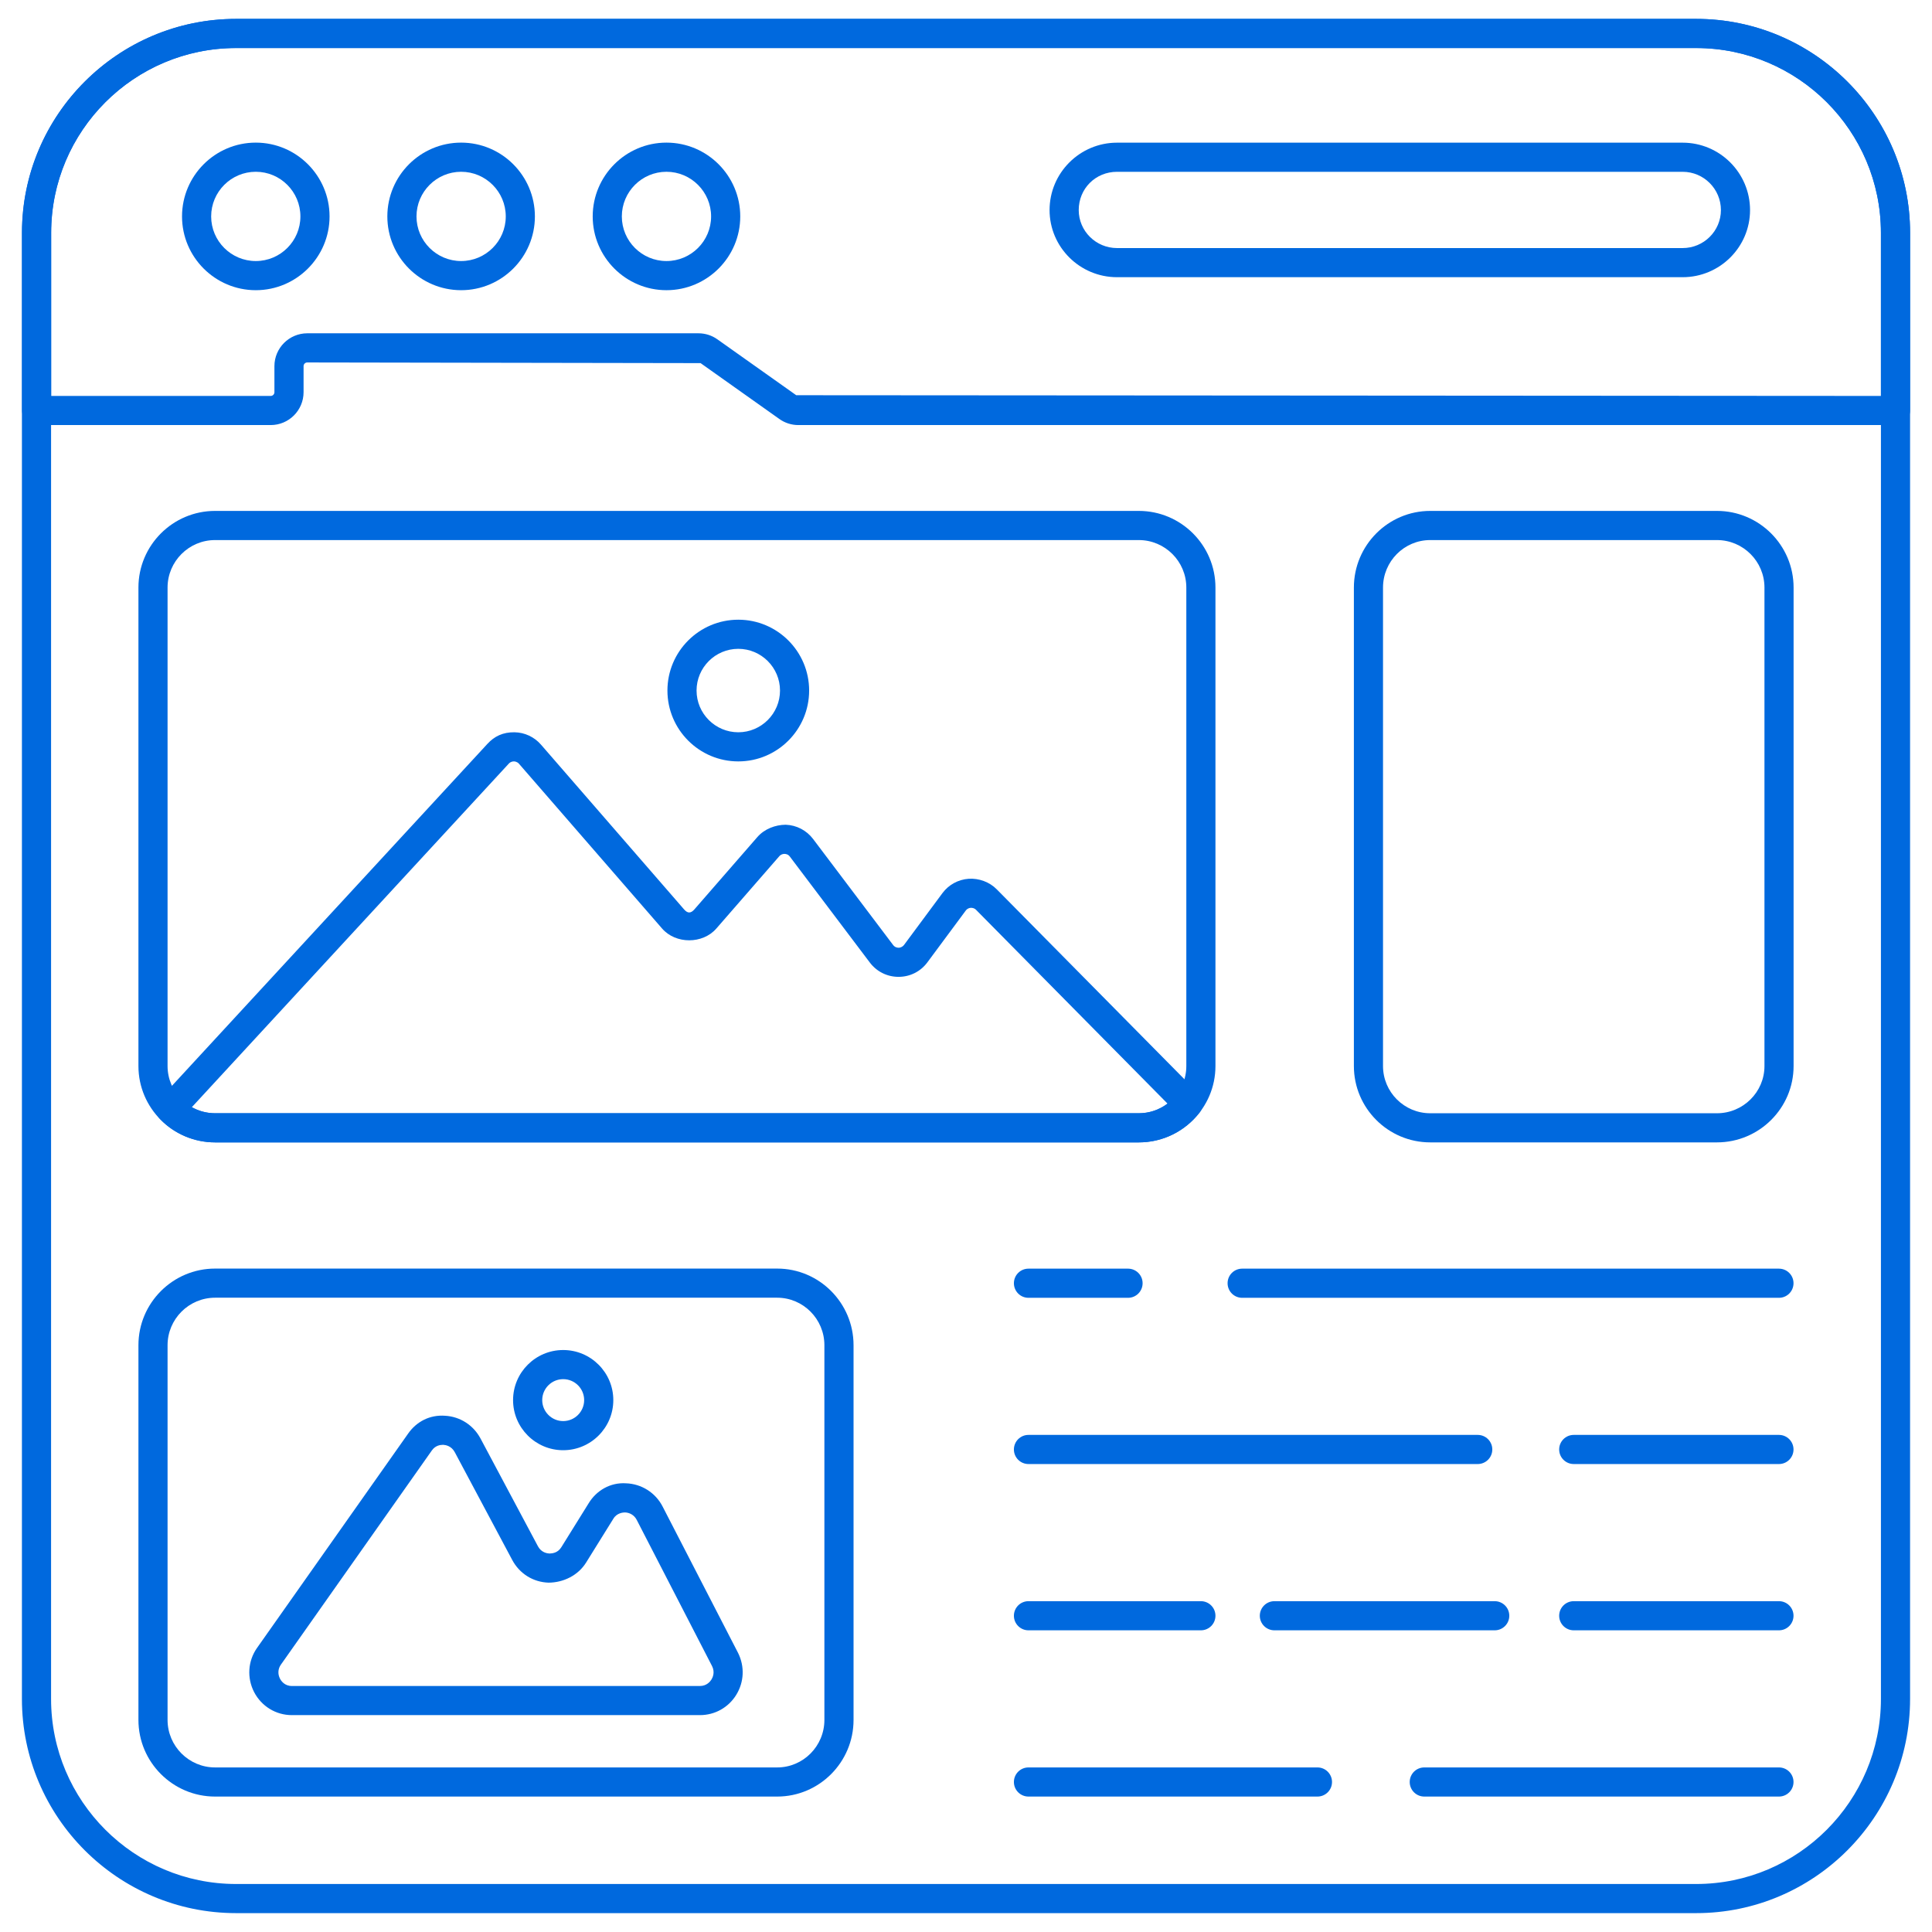 <svg width="78" height="78" viewBox="0 0 78 78" fill="none" xmlns="http://www.w3.org/2000/svg">
    <g id="Group">
        <g id="Group_2">
            <g id="Group_3">
                <g id="Group_4">
                    <g id="Group_5">
                        <path id="Vector"
                            d="M68.48 77.238H9.533C4.765 77.238 0.885 73.358 0.885 68.59V9.399C0.885 4.638 4.765 0.764 9.533 0.764H68.48C73.241 0.764 77.115 4.638 77.115 9.399V68.59C77.115 73.358 73.241 77.238 68.48 77.238ZM9.533 1.941C5.413 1.941 2.062 5.286 2.062 9.399V68.59C2.062 72.71 5.413 76.062 9.533 76.062H68.48C72.593 76.062 75.938 72.71 75.938 68.59V9.399C75.938 5.286 72.593 1.941 68.48 1.941H9.533Z"
                            fill="#0069DE" />
                    </g>
                </g>
                <g id="Group_6">
                    <g id="Group_7">
                        <path id="Vector_2"
                            d="M53.189 72.532H41.522C41.197 72.532 40.934 72.269 40.934 71.944C40.934 71.619 41.197 71.356 41.522 71.356H53.189C53.514 71.356 53.777 71.619 53.777 71.944C53.777 72.269 53.514 72.532 53.189 72.532Z"
                            fill="#0069DE" />
                    </g>
                </g>
                <g id="Group_8">
                    <g id="Group_9">
                        <path id="Vector_3"
                            d="M71.821 72.532H57.502C57.177 72.532 56.914 72.269 56.914 71.944C56.914 71.619 57.177 71.356 57.502 71.356H71.821C72.146 71.356 72.409 71.619 72.409 71.944C72.409 72.269 72.146 72.532 71.821 72.532Z"
                            fill="#0069DE" />
                    </g>
                </g>
                <g id="Group_10">
                    <g id="Group_11">
                        <path id="Vector_4"
                            d="M48.483 65.82H41.522C41.197 65.82 40.934 65.557 40.934 65.232C40.934 64.907 41.197 64.644 41.522 64.644H48.483C48.808 64.644 49.071 64.907 49.071 65.232C49.071 65.557 48.808 65.82 48.483 65.82Z"
                            fill="#0069DE" />
                    </g>
                </g>
                <g id="Group_12">
                    <g id="Group_13">
                        <path id="Vector_5"
                            d="M60.345 65.82H51.451C51.126 65.82 50.862 65.557 50.862 65.232C50.862 64.907 51.126 64.644 51.451 64.644H60.345C60.671 64.644 60.934 64.907 60.934 65.232C60.934 65.557 60.671 65.82 60.345 65.82Z"
                            fill="#0069DE" />
                    </g>
                </g>
                <g id="Group_14">
                    <g id="Group_15">
                        <path id="Vector_6"
                            d="M71.821 65.82H63.536C63.211 65.82 62.948 65.557 62.948 65.232C62.948 64.907 63.211 64.644 63.536 64.644H71.821C72.146 64.644 72.409 64.907 72.409 65.232C72.409 65.557 72.146 65.82 71.821 65.82Z"
                            fill="#0069DE" />
                    </g>
                </g>
                <g id="Group_16">
                    <g id="Group_17">
                        <path id="Vector_7"
                            d="M59.66 59.107H41.522C41.197 59.107 40.934 58.844 40.934 58.519C40.934 58.194 41.197 57.931 41.522 57.931H59.66C59.985 57.931 60.248 58.194 60.248 58.519C60.248 58.844 59.985 59.107 59.66 59.107Z"
                            fill="#0069DE" />
                    </g>
                </g>
                <g id="Group_18">
                    <g id="Group_19">
                        <path id="Vector_8"
                            d="M71.821 59.107H63.536C63.211 59.107 62.948 58.844 62.948 58.519C62.948 58.194 63.211 57.931 63.536 57.931H71.821C72.146 57.931 72.409 58.194 72.409 58.519C72.409 58.844 72.146 59.107 71.821 59.107Z"
                            fill="#0069DE" />
                    </g>
                </g>
                <g id="Group_20">
                    <g id="Group_21">
                        <path id="Vector_9"
                            d="M45.542 52.396H41.522C41.197 52.396 40.934 52.133 40.934 51.807C40.934 51.482 41.197 51.219 41.522 51.219H45.542C45.867 51.219 46.13 51.482 46.13 51.807C46.13 52.133 45.867 52.396 45.542 52.396Z"
                            fill="#0069DE" />
                    </g>
                </g>
                <g id="Group_22">
                    <g id="Group_23">
                        <path id="Vector_10"
                            d="M71.82 52.396H50.149C49.824 52.396 49.561 52.133 49.561 51.807C49.561 51.482 49.824 51.219 50.149 51.219H71.82C72.146 51.219 72.409 51.482 72.409 51.807C72.409 52.133 72.146 52.396 71.82 52.396Z"
                            fill="#0069DE" />
                    </g>
                </g>
                <g id="Group_24">
                    <g id="Group_25">
                        <path id="Vector_11"
                            d="M45.977 46.121H8.683C6.977 46.121 5.589 44.738 5.589 43.039V23.721C5.589 22.015 6.977 20.627 8.683 20.627H45.977C47.683 20.627 49.071 22.015 49.071 23.721V43.039C49.071 44.738 47.683 46.121 45.977 46.121ZM8.683 21.804C7.626 21.804 6.765 22.664 6.765 23.721V43.039C6.765 44.09 7.626 44.945 8.683 44.945H45.977C47.034 44.945 47.895 44.09 47.895 43.039V23.721C47.895 22.664 47.034 21.804 45.977 21.804H8.683Z"
                            fill="#0069DE" />
                    </g>
                </g>
                <g id="Group_26">
                    <g id="Group_27">
                        <path id="Vector_12"
                            d="M69.318 46.121H57.742C56.043 46.121 54.66 44.738 54.66 43.039V23.721C54.66 22.015 56.043 20.627 57.742 20.627H69.318C71.024 20.627 72.412 22.015 72.412 23.721V43.039C72.412 44.738 71.024 46.121 69.318 46.121ZM57.742 21.804C56.691 21.804 55.836 22.664 55.836 23.721V43.039C55.836 44.09 56.691 44.945 57.742 44.945H69.318C70.375 44.945 71.236 44.09 71.236 43.039V23.721C71.236 22.664 70.375 21.804 69.318 21.804H57.742Z"
                            fill="#0069DE" />
                    </g>
                </g>
                <g id="Group_28">
                    <g id="Group_29">
                        <path id="Vector_13"
                            d="M31.377 72.532H8.683C6.977 72.532 5.589 71.144 5.589 69.438V54.31C5.589 52.604 6.977 51.216 8.683 51.216H31.377C33.076 51.216 34.46 52.604 34.46 54.31V69.438C34.46 71.144 33.076 72.532 31.377 72.532ZM8.683 52.392C7.626 52.392 6.765 53.253 6.765 54.31V69.438C6.765 70.495 7.626 71.356 8.683 71.356H31.377C32.428 71.356 33.283 70.495 33.283 69.438V54.31C33.283 53.253 32.428 52.392 31.377 52.392H8.683Z"
                            fill="#0069DE" />
                    </g>
                </g>
                <g id="Group_30">
                    <g id="Group_31">
                        <path id="Vector_14"
                            d="M76.526 17.161H32.233C31.953 17.161 31.686 17.075 31.461 16.913L28.284 14.66L12.406 14.633C12.324 14.633 12.256 14.699 12.256 14.782V15.834C12.256 16.566 11.661 17.161 10.929 17.161H1.479C1.154 17.161 0.891 16.898 0.891 16.573V9.397C0.891 4.636 4.765 0.762 9.527 0.762H68.48C73.241 0.762 77.115 4.636 77.115 9.397V16.573C77.115 16.898 76.852 17.161 76.526 17.161ZM2.068 15.985H10.929C11.012 15.985 11.079 15.917 11.079 15.834V14.782C11.079 14.051 11.675 13.456 12.406 13.456H28.197C28.473 13.456 28.738 13.54 28.963 13.7L32.146 15.956L75.938 15.985V9.397C75.938 5.284 72.593 1.938 68.48 1.938H9.527C5.414 1.938 2.068 5.284 2.068 9.397V15.985Z"
                            fill="#0069DE" />
                    </g>
                </g>
                <g id="Group_32">
                    <g id="Group_33">
                        <path id="Vector_15"
                            d="M10.327 11.716C8.685 11.716 7.349 10.379 7.349 8.738C7.349 7.095 8.685 5.758 10.327 5.758C11.969 5.758 13.305 7.095 13.305 8.738C13.305 10.379 11.969 11.716 10.327 11.716ZM10.327 6.935C9.333 6.935 8.525 7.744 8.525 8.738C8.525 9.731 9.333 10.539 10.327 10.539C11.321 10.539 12.128 9.731 12.128 8.738C12.128 7.744 11.321 6.935 10.327 6.935Z"
                            fill="#0069DE" />
                    </g>
                </g>
                <g id="Group_34">
                    <g id="Group_35">
                        <path id="Vector_16"
                            d="M18.617 11.716C16.974 11.716 15.638 10.379 15.638 8.738C15.638 7.095 16.974 5.758 18.617 5.758C20.259 5.758 21.595 7.095 21.595 8.738C21.595 10.379 20.259 11.716 18.617 11.716ZM18.617 6.935C17.624 6.935 16.815 7.744 16.815 8.738C16.815 9.731 17.624 10.539 18.617 10.539C19.611 10.539 20.419 9.731 20.419 8.738C20.419 7.744 19.611 6.935 18.617 6.935Z"
                            fill="#0069DE" />
                    </g>
                </g>
                <g id="Group_36">
                    <g id="Group_37">
                        <path id="Vector_17"
                            d="M26.907 11.716C25.265 11.716 23.929 10.379 23.929 8.738C23.929 7.095 25.265 5.758 26.907 5.758C28.55 5.758 29.886 7.095 29.886 8.738C29.886 10.379 28.55 11.716 26.907 11.716ZM26.907 6.935C25.913 6.935 25.105 7.744 25.105 8.738C25.105 9.731 25.913 10.539 26.907 10.539C27.901 10.539 28.709 9.731 28.709 8.738C28.709 7.744 27.901 6.935 26.907 6.935Z"
                            fill="#0069DE" />
                    </g>
                </g>
                <g id="Group_38">
                    <g id="Group_39">
                        <path id="Vector_18"
                            d="M67.933 11.191H45.097C43.596 11.191 42.374 9.976 42.374 8.481C42.374 6.981 43.596 5.76 45.097 5.76H67.933C69.433 5.76 70.654 6.981 70.654 8.481C70.654 9.976 69.433 11.191 67.933 11.191ZM45.097 6.936C44.23 6.936 43.551 7.615 43.551 8.481C43.551 9.327 44.245 10.015 45.097 10.015H67.933C68.785 10.015 69.478 9.327 69.478 8.481C69.478 7.629 68.785 6.936 67.933 6.936H45.097Z"
                            fill="#0069DE" />
                    </g>
                </g>
            </g>
        </g>
        <g id="Group_40">
            <g id="Group_41">
                <path id="Vector_19"
                    d="M45.977 46.121H8.683C7.84 46.121 7.027 45.776 6.456 45.172C6.243 44.948 6.24 44.597 6.451 44.369L19.68 30.03C19.959 29.727 20.304 29.558 20.769 29.564C21.181 29.569 21.571 29.752 21.841 30.063L27.618 36.715C27.763 36.883 27.891 36.877 28.032 36.717L30.576 33.795C30.865 33.463 31.307 33.299 31.722 33.297C32.161 33.313 32.564 33.524 32.828 33.874L36.058 38.153C36.129 38.247 36.225 38.262 36.277 38.262C36.288 38.272 36.425 38.249 36.498 38.15L38.047 36.06C38.299 35.719 38.688 35.507 39.111 35.478C39.519 35.453 39.947 35.604 40.244 35.907L48.383 44.143C48.591 44.353 48.611 44.685 48.429 44.919C47.833 45.682 46.939 46.121 45.977 46.121ZM7.744 44.701C8.027 44.859 8.351 44.945 8.683 44.945H45.977C46.402 44.945 46.806 44.807 47.137 44.556L39.407 36.733C39.33 36.654 39.244 36.651 39.193 36.651C39.146 36.654 39.056 36.673 38.991 36.761L37.442 38.851C37.168 39.222 36.745 39.436 36.283 39.438C36.281 39.438 36.278 39.438 36.277 39.438C35.818 39.438 35.395 39.228 35.118 38.861L31.888 34.582C31.816 34.484 31.72 34.475 31.67 34.474C31.62 34.474 31.533 34.488 31.463 34.567L28.919 37.489C28.369 38.12 27.281 38.122 26.73 37.487L20.952 30.834C20.88 30.75 20.773 30.738 20.746 30.74C20.699 30.74 20.614 30.752 20.544 30.827L7.744 44.701Z"
                    fill="#0069DE" />
            </g>
        </g>
        <g id="Group_42">
            <g id="Group_43">
                <path id="Vector_20"
                    d="M29.807 30.74C28.229 30.74 26.946 29.457 26.946 27.879C26.946 26.302 28.229 25.019 29.807 25.019C31.384 25.019 32.667 26.302 32.667 27.879C32.667 29.457 31.384 30.74 29.807 30.74ZM29.807 26.195C28.878 26.195 28.122 26.951 28.122 27.879C28.122 28.808 28.878 29.564 29.807 29.564C30.735 29.564 31.491 28.808 31.491 27.879C31.491 26.951 30.735 26.195 29.807 26.195Z"
                    fill="#0069DE" />
            </g>
        </g>
        <g id="Group_44">
            <g id="Group_45">
                <g id="Group_46">
                    <path id="Vector_21"
                        d="M28.259 69.244H11.782C11.14 69.244 10.558 68.888 10.26 68.316C9.963 67.741 10.007 67.059 10.375 66.534L16.473 57.884C16.811 57.396 17.35 57.111 17.972 57.158C18.577 57.193 19.11 57.536 19.399 58.075L21.718 62.427C21.855 62.683 22.091 62.716 22.185 62.72C22.293 62.715 22.516 62.703 22.665 62.461L23.76 60.7C24.079 60.17 24.646 59.844 25.273 59.885C25.897 59.906 26.463 60.263 26.749 60.818L29.797 66.731C30.071 67.28 30.042 67.91 29.724 68.426C29.407 68.939 28.86 69.244 28.259 69.244ZM17.873 58.332C17.77 58.332 17.573 58.361 17.435 58.559L11.337 67.211C11.221 67.377 11.208 67.588 11.305 67.774C11.351 67.862 11.489 68.068 11.782 68.068H28.259C28.532 68.068 28.675 67.885 28.723 67.807C28.773 67.728 28.874 67.515 28.748 67.265L25.704 61.358C25.611 61.179 25.435 61.068 25.233 61.061C25.164 61.062 24.908 61.074 24.763 61.315L23.666 63.079C23.34 63.608 22.741 63.893 22.149 63.896C21.525 63.877 20.976 63.534 20.68 62.98L18.361 58.63C18.227 58.378 17.996 58.338 17.903 58.332C17.894 58.332 17.883 58.332 17.873 58.332Z"
                        fill="#0069DE" />
                </g>
            </g>
            <g id="Group_47">
                <g id="Group_48">
                    <path id="Vector_22"
                        d="M22.737 58.549C21.622 58.549 20.714 57.641 20.714 56.526C20.714 55.411 21.622 54.504 22.737 54.504C23.853 54.504 24.761 55.411 24.761 56.526C24.761 57.641 23.853 58.549 22.737 58.549ZM22.737 55.68C22.271 55.68 21.891 56.059 21.891 56.526C21.891 56.992 22.271 57.373 22.737 57.373C23.204 57.373 23.584 56.992 23.584 56.526C23.584 56.059 23.204 55.68 22.737 55.68Z"
                        fill="#0069DE" />
                </g>
            </g>
        </g>
    </g>
</svg>